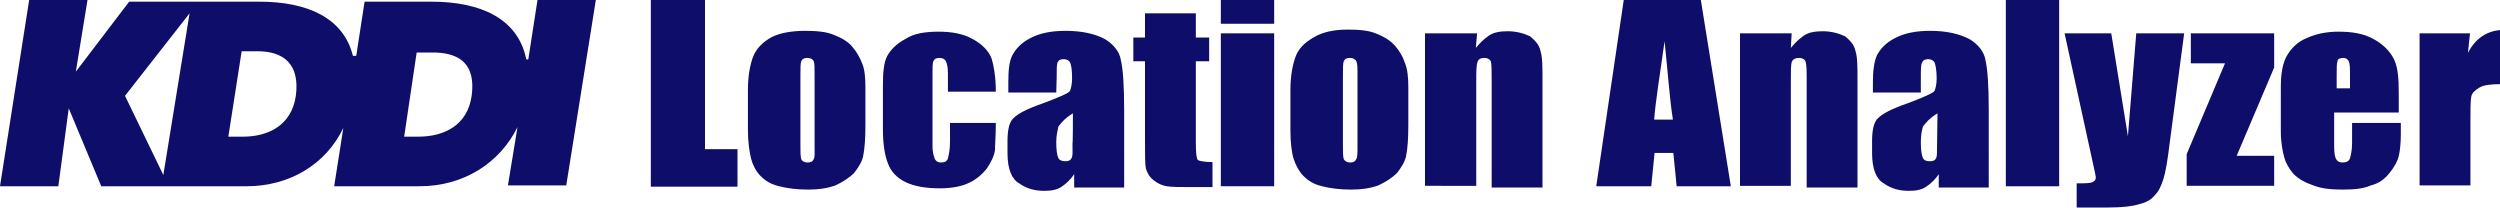 <?xml version="1.0" encoding="utf-8"?>
<!-- Generator: Adobe Illustrator 24.2.0, SVG Export Plug-In . SVG Version: 6.00 Build 0)  -->
<svg version="1.1" id="レイヤー_1" xmlns="http://www.w3.org/2000/svg" xmlns:xlink="http://www.w3.org/1999/xlink" x="0px"
	 y="0px" width="600px" height="50px" viewBox="0 0 600 50" style="enable-background:new 0 0 600 50;" xml:space="preserve">
<style type="text/css">
	.st0{fill:#0E0D6A;}
</style>
<g>
	<path class="st0" d="M129,0l-2.2,14.2c0,0-0.2,0.2-0.5,0c-2-9.8-11-13.8-22.8-13.8h-16l-2,13c-0.2,0-0.8,0-0.8,0
		c-2.3-9.2-11-13-22.5-13H48.5l0,0H31L18.2,17.2L21,0H7L0,44.7h14L16.5,26l7.8,18.7H43l0,0h16.2c10.2,0,19-5.2,23.2-14l-2.2,14h20.5
		c10.5,0,19.2-5.5,23.5-14.2l-2.3,14h14L143,0H129z M39.2,42L30,23L45.5,3.2L39.2,42z M71,23c-1,7-6.5,9.8-12.7,9.8h-3.5L58,12.3
		h3.5C68.2,12.2,72,15.5,71,23z M113.2,23c-1,7-6.5,9.8-12.8,9.8H97l3-20.2h3.5C110.5,12.5,114.2,15.5,113.2,23z"/>
	<g>
		<path class="st0" d="M169.2,0v35.8h7.8v9h-20.8V0H169.2z"/>
		<path class="st0" d="M207.7,21v9c0,3.3-0.2,5.8-0.5,7.2c-0.2,1.5-1.2,3-2.2,4.3c-1.2,1.2-2.8,2.2-4.5,3c-2,0.7-4,1-6.5,1
			c-2.8,0-5-0.3-7-0.8c-2-0.5-3.2-1.2-4.5-2.5c-1-1-1.8-2.5-2.2-4s-0.8-4-0.8-7v-9.5c0-3.5,0.5-6,1.2-8c0.8-2,2.2-3.5,4.5-4.8
			c2-1,4.8-1.5,8-1.5c2.7,0,5.2,0.2,7,1c2,0.8,3.5,1.7,4.5,3c1,1.2,1.7,2.5,2.2,3.8C207.5,16.5,207.7,18.5,207.7,21z M195.5,18.2
			c0-2,0-3-0.2-3.5c-0.2-0.5-0.8-0.8-1.5-0.8c-0.8,0-1.2,0.2-1.5,0.8c-0.2,0.5-0.2,1.7-0.2,3.5v16.5c0,1.8,0,2.8,0.2,3.5
			c0.2,0.5,0.8,0.8,1.5,0.8c0.8,0,1.2-0.2,1.5-0.8s0.2-1.5,0.2-3V18.2z"/>
		<path class="st0" d="M239,22h-11.5v-4.3c0-1.5-0.2-2.5-0.5-3c-0.2-0.5-0.8-0.8-1.5-0.8c-0.8,0-1.2,0.2-1.5,0.8
			c-0.2,0.5-0.2,1.5-0.2,3V35c0,1.2,0.2,2.2,0.5,3s1,1,1.5,1c0.8,0,1.5-0.2,1.7-1s0.5-2,0.5-4v-4.5h11c0,3-0.2,5.2-0.2,6.5
			c-0.2,1.5-1,3-2,4.5c-1.2,1.5-2.8,2.8-4.5,3.5c-1.7,0.8-4.2,1.2-6.7,1.2c-3.5,0-6.2-0.5-8.3-1.5c-2-1-3.5-2.5-4.2-4.5
			c-0.8-2-1.2-4.8-1.2-8.2V20.5c0-3,0.2-5.5,1-7c0.8-1.5,2.2-3,4.5-4.2c1.8-1.2,4.5-1.7,7.8-1.7c3.3,0,6,0.5,8.3,1.8
			c2.2,1.2,3.8,2.8,4.5,4.7C238.5,15.7,239,18.5,239,22z"/>
		<path class="st0" d="M253.5,22.2H242v-2.5c0-2.8,0.2-5,1-6.5c0.8-1.5,2.2-3,4.2-4c2.2-1.2,5-1.8,8.5-1.8c4.2,0,7.3,0.8,9.5,2
			c2,1.2,3.5,3,3.8,5c0.5,2,0.8,6,0.8,12V45h-12v-3.2c-0.8,1.2-1.8,2.2-3,3s-2.5,1-4.2,1c-2.2,0-4.2-0.5-6-1.8
			c-1.8-1-2.8-3.5-2.8-7.2v-3c0-2.8,0.5-4.7,1.5-5.5c1-1,3.2-2.2,7-3.5c4-1.5,6.3-2.5,6.5-3c0.2-0.5,0.5-1.5,0.5-3
			c0-2-0.2-3.3-0.5-3.8c-0.2-0.5-0.8-0.8-1.5-0.8c-0.8,0-1.2,0.2-1.5,0.8c-0.2,0.5-0.2,1.8-0.2,3.8L253.5,22.2L253.5,22.2z
			 M257.5,27.2c-2,1.2-3,2.5-3.5,3.2c-0.2,1-0.5,2.2-0.5,3.7c0,2,0.2,3.2,0.5,3.8c0.2,0.5,0.8,0.8,1.7,0.8c0.8,0,1.2-0.2,1.5-0.8
			s0.2-1.5,0.2-3.5C257.5,34.5,257.5,27.2,257.5,27.2z"/>
		<path class="st0" d="M287,3.2V9h3.2v5.7H287v19.7c0,2.5,0.2,3.8,0.5,4c0.2,0.2,1.5,0.5,3.5,0.5v6h-5c-2.8,0-4.8,0-6-0.2
			s-2.2-0.7-3.2-1.5c-1-0.8-1.5-1.8-1.8-2.8c-0.2-1-0.2-3.2-0.2-7V14.7H272V9h2.8V3.2H287z"/>
		<path class="st0" d="M305.8,0v5.7H293V0H305.8z M305.8,8v36.7H293V8H305.8z"/>
		<path class="st0" d="M338,21v9c0,3.3-0.2,5.8-0.5,7.2c-0.2,1.5-1.2,3-2.2,4.3c-1.2,1.2-2.8,2.2-4.5,3c-2,0.7-4,1-6.5,1
			c-2.8,0-5-0.3-7-0.8c-2-0.5-3.2-1.2-4.5-2.5c-1-1-1.8-2.5-2.3-4c-0.5-1.5-0.8-4-0.8-7v-9.5c0-3.5,0.5-6,1.2-8s2.2-3.5,4.5-4.8
			c2-1.2,4.8-1.8,8-1.8c2.8,0,5.2,0.2,7,1c2,0.8,3.5,1.8,4.5,3s1.8,2.5,2.2,3.8C337.8,16.5,338,18.5,338,21z M325.8,18.2
			c0-2,0-3-0.3-3.5c-0.2-0.5-0.8-0.8-1.5-0.8c-0.8,0-1.2,0.2-1.5,0.8c-0.2,0.5-0.2,1.7-0.2,3.5v16.5c0,1.8,0,2.8,0.2,3.5
			c0.3,0.5,0.8,0.8,1.5,0.8c0.8,0,1.2-0.2,1.5-0.8c0.3-0.5,0.3-1.5,0.3-3V18.2z"/>
		<path class="st0" d="M354.5,8l-0.3,3.5c1-1.2,2-2.2,3.2-3s2.8-1,4.5-1c2,0,3.8,0.5,5.3,1.2c1.2,1,2.2,2,2.5,3.5
			c0.5,1.5,0.5,3.8,0.5,7V45H358V19.5c0-2.5,0-4-0.2-4.8c-0.3-0.5-0.8-0.8-1.5-0.8c-0.8,0-1.5,0.2-1.7,1c-0.3,0.8-0.3,2.3-0.3,5
			v24.7H342V8H354.5z"/>
		<path class="st0" d="M408.2,0l7.2,44.7h-13l-0.8-8h-4.5l-0.8,8h-13.2L389.7,0H408.2z M401.5,28.7c-0.8-5-1.2-11.2-2-18.8
			c-1.2,8.5-2.2,14.7-2.5,18.8H401.5z"/>
		<path class="st0" d="M430,8l-0.2,3.5c1-1.2,2-2.2,3.2-3s2.8-1,4.5-1c2,0,3.8,0.5,5.3,1.2c1.2,1,2.2,2,2.5,3.5
			c0.5,1.5,0.5,3.8,0.5,7V45h-12.2V19.5c0-2.5,0-4-0.3-4.8c-0.2-0.5-0.8-0.8-1.5-0.8s-1.5,0.2-1.8,1c-0.2,0.8-0.2,2.3-0.2,5v24.7
			h-12.2V8H430z"/>
		<path class="st0" d="M461,22.2h-11.5v-2.5c0-2.8,0.3-5,1-6.5c0.8-1.5,2.2-3,4.2-4c2.2-1.2,5-1.8,8.5-1.8c4.2,0,7.2,0.8,9.5,2
			c2,1.2,3.5,3,3.8,5c0.5,2,0.8,6,0.8,12V45h-12v-3.2c-0.8,1.2-1.8,2.2-3,3s-2.5,1-4.2,1c-2.2,0-4.2-0.5-6-1.8
			c-1.8-1-2.8-3.5-2.8-7.2v-3c0-2.8,0.5-4.7,1.5-5.5c1-1,3.2-2.2,7-3.5c4-1.5,6.2-2.5,6.5-3c0.2-0.5,0.5-1.5,0.5-3
			c0-2-0.3-3.3-0.5-3.8c-0.3-0.5-0.8-0.8-1.5-0.8c-0.8,0-1.2,0.2-1.5,0.8c-0.3,0.5-0.3,1.8-0.3,3.8L461,22.2L461,22.2z M465,27.2
			c-2,1.2-3,2.5-3.5,3.2c-0.3,1-0.5,2.2-0.5,3.7c0,2,0.2,3.2,0.5,3.8s0.8,0.8,1.7,0.8c0.8,0,1.2-0.2,1.5-0.8
			c0.2-0.5,0.2-1.5,0.2-3.5L465,27.2L465,27.2z"/>
		<path class="st0" d="M494.2,0v44.7h-12.8V0H494.2z"/>
		<path class="st0" d="M524.2,8l-3.5,26.5c-0.5,4.2-1,7-1.5,8.5c-0.5,1.5-1,2.8-2,3.8c-0.8,1-2,1.8-3.8,2.2c-1.5,0.5-4,0.8-7.5,0.8
			h-7.5V44c2,0,3.3,0,3.8-0.3c0.5-0.2,0.8-0.5,0.8-1.2c0-0.2-0.3-1.5-0.8-3.8L495.5,8h11.2l4,24.7l2-24.7C512.8,8,524.2,8,524.2,8z"
			/>
		<path class="st0" d="M545.8,8v8.2l-9,21.2h9v7.2h-21V37l9.2-21.8h-8.2V8H545.8z"/>
		<path class="st0" d="M576.2,27h-16v8c0,1.8,0.2,2.8,0.5,3.2c0.2,0.5,0.8,0.8,1.5,0.8c1,0,1.5-0.3,1.8-1c0.2-0.8,0.5-1.8,0.5-3.8
			v-4.7h11.7v2.7c0,2.2-0.2,4-0.5,5.3c-0.3,1.2-1,2.5-2.2,4s-2.5,2.5-4.5,3c-1.8,0.8-4,1-6.8,1c-2.5,0-5-0.2-7-1
			c-2-0.7-3.5-1.5-4.8-2.8c-1-1.2-1.8-2.5-2.2-4s-0.8-3.5-0.8-6.2V20.8c0-3.3,0.5-5.8,1.5-7.5s2.5-3.3,4.8-4.2
			c2.2-1,4.8-1.5,7.5-1.5c3.5,0,6.2,0.5,8.5,1.8c2.2,1.2,3.8,2.8,4.8,4.7c1,2,1.2,4.7,1.2,8.2V27H576.2z M564,21.2v-2.7
			c0-2,0-3.2-0.3-3.8c-0.2-0.5-0.8-0.8-1.2-0.8c-0.8,0-1.5,0.2-1.5,0.8c-0.2,0.5-0.2,1.7-0.2,3.8v2.7H564z"/>
		<path class="st0" d="M592.8,8l-0.5,4.7c1.8-3.5,4.5-5.2,7.8-5.5v13c-2.2,0-4,0.2-5,0.8s-1.8,1.2-2,2.2c-0.2,1-0.2,3.2-0.2,6.8
			v14.5h-12.2V8H592.8z"/>
	</g>
</g>
</svg>
